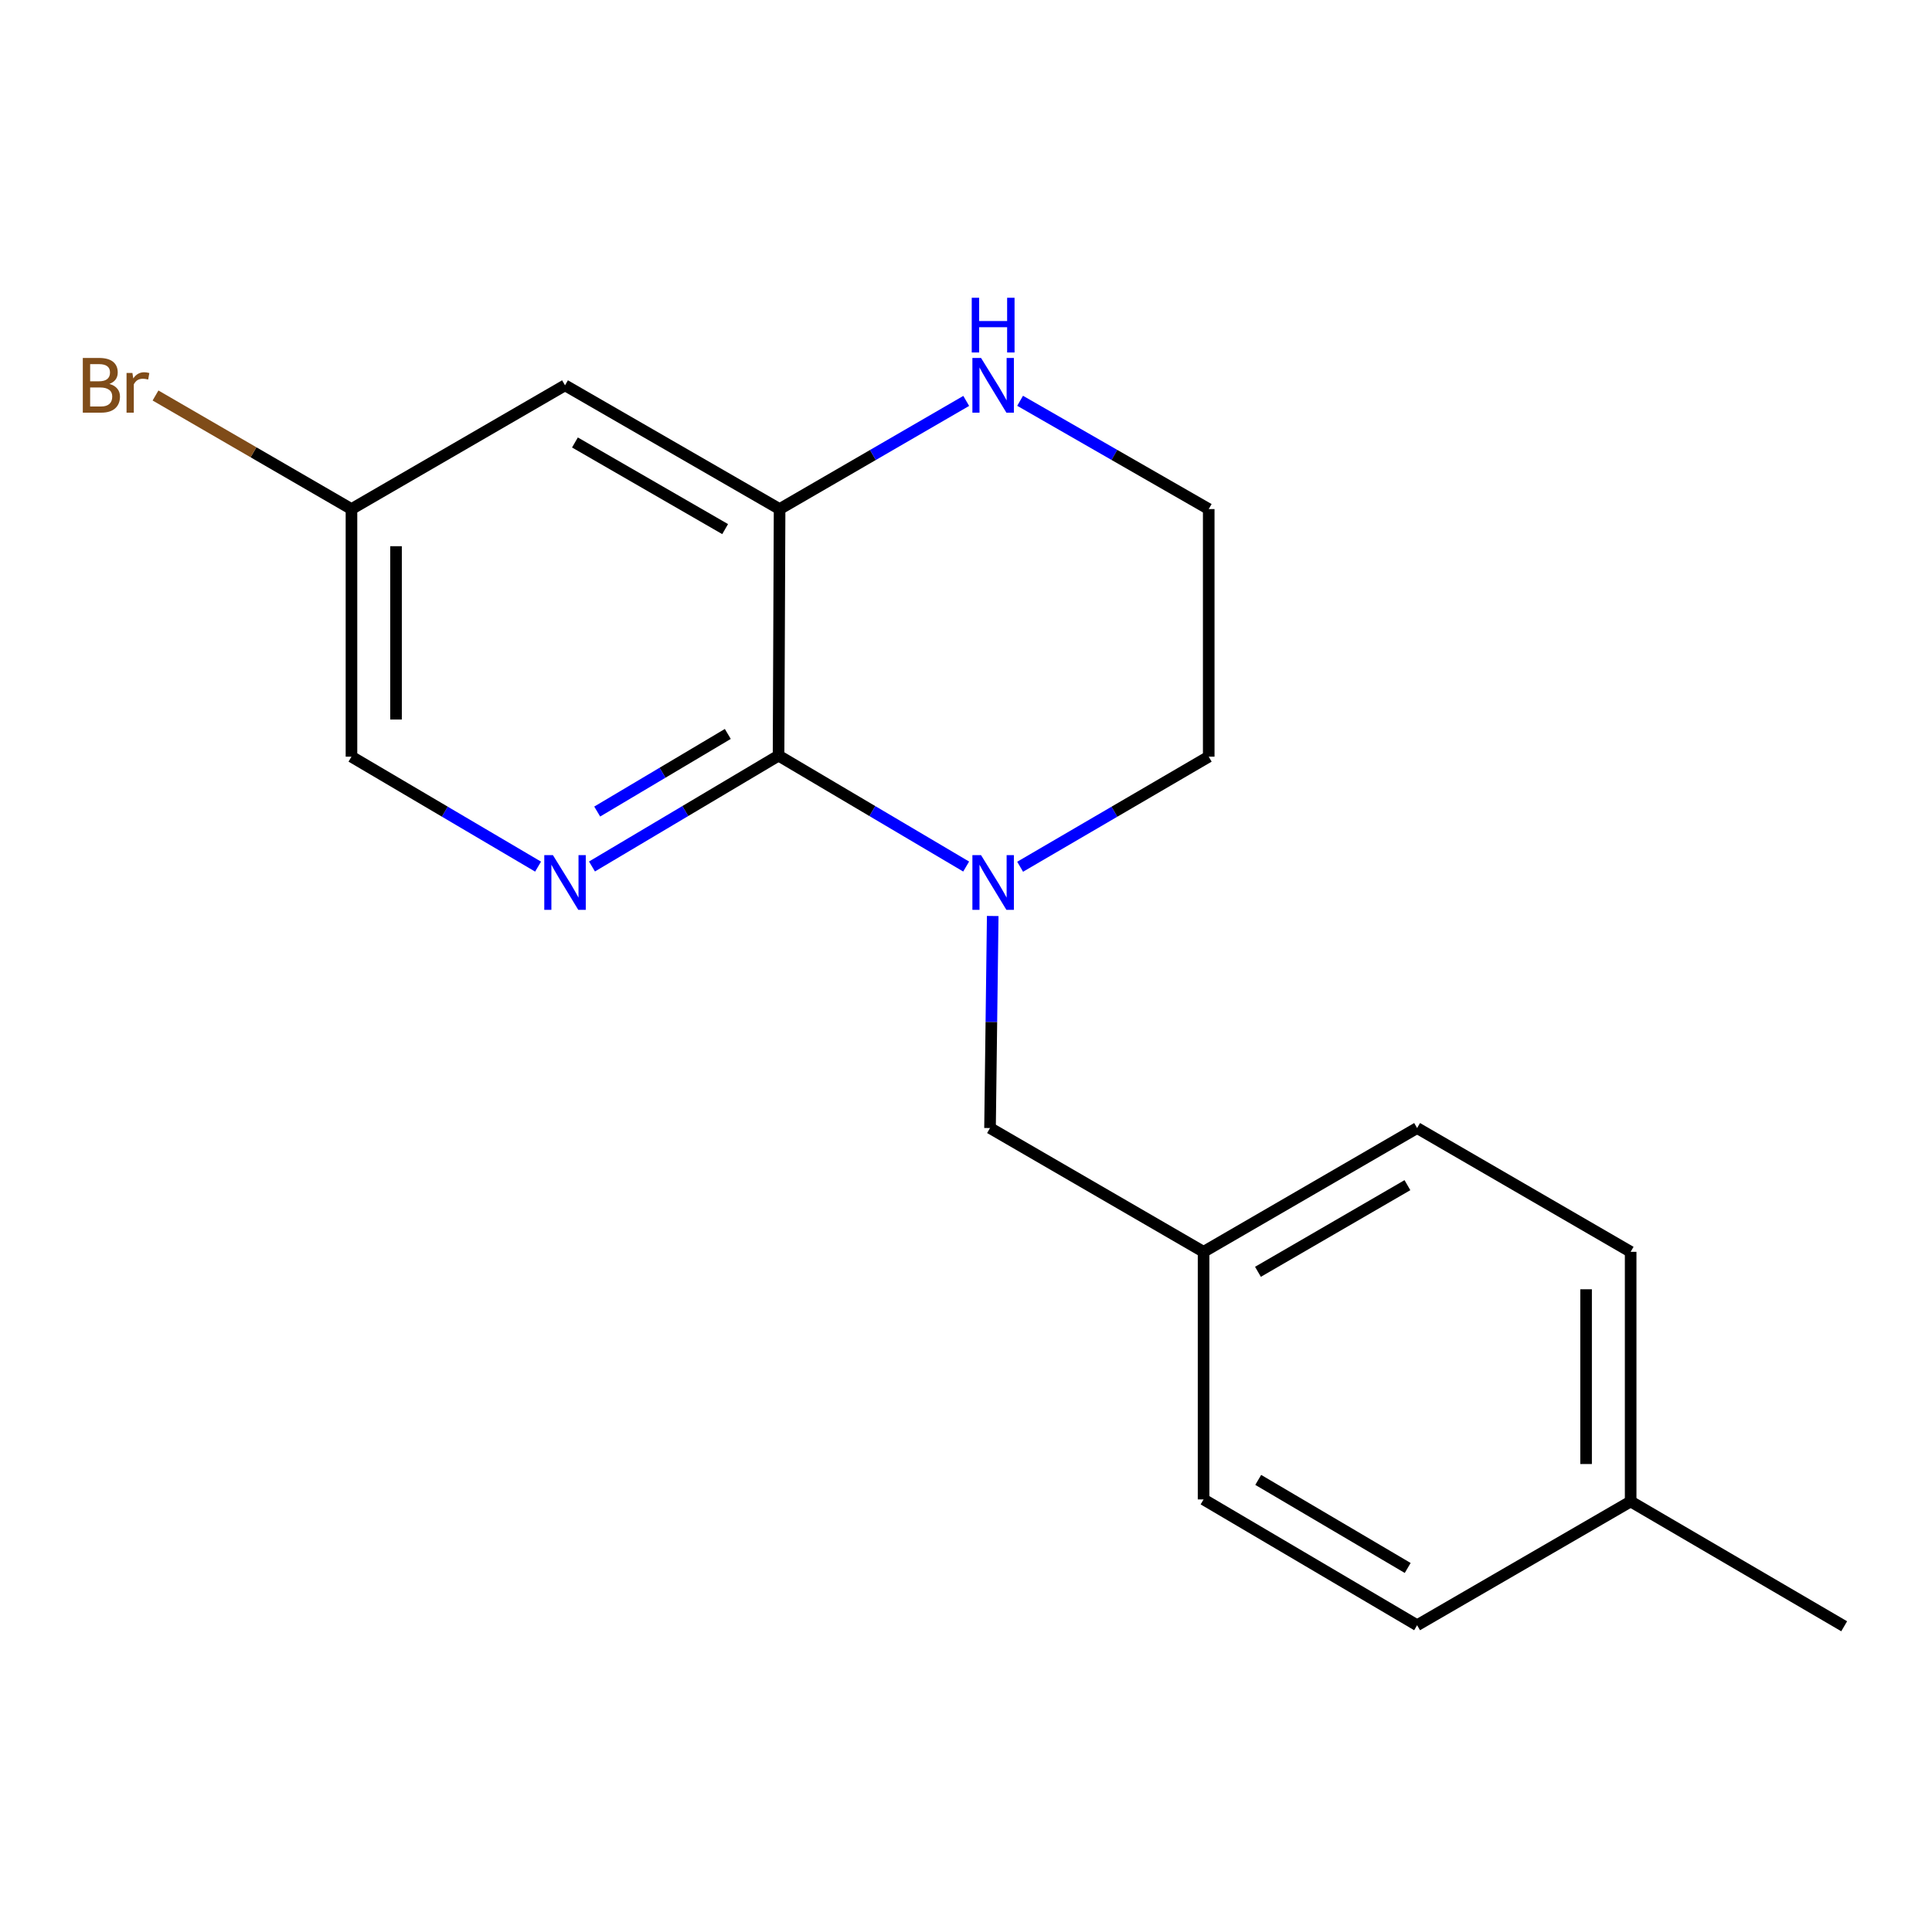 <?xml version='1.0' encoding='iso-8859-1'?>
<svg version='1.1' baseProfile='full'
              xmlns='http://www.w3.org/2000/svg'
                      xmlns:rdkit='http://www.rdkit.org/xml'
                      xmlns:xlink='http://www.w3.org/1999/xlink'
                  xml:space='preserve'
width='1000px' height='1000px' viewBox='0 0 1000 1000'>
<!-- END OF HEADER -->
<rect style='opacity:1.0;fill:#FFFFFF;stroke:none' width='1000' height='1000' x='0' y='0'> </rect>
<path class='bond-0' d='M 402.976,391.11 L 451.53,419.817' style='fill:none;fill-rule:evenodd;stroke:#000000;stroke-width:6px;stroke-linecap:butt;stroke-linejoin:miter;stroke-opacity:1' />
<path class='bond-0' d='M 451.53,419.817 L 500.083,448.524' style='fill:none;fill-rule:evenodd;stroke:#0000FF;stroke-width:6px;stroke-linecap:butt;stroke-linejoin:miter;stroke-opacity:1' />
<path class='bond-1' d='M 402.976,391.11 L 354.693,419.8' style='fill:none;fill-rule:evenodd;stroke:#000000;stroke-width:6px;stroke-linecap:butt;stroke-linejoin:miter;stroke-opacity:1' />
<path class='bond-1' d='M 354.693,419.8 L 306.409,448.49' style='fill:none;fill-rule:evenodd;stroke:#0000FF;stroke-width:6px;stroke-linecap:butt;stroke-linejoin:miter;stroke-opacity:1' />
<path class='bond-1' d='M 376.709,379.888 L 342.91,399.971' style='fill:none;fill-rule:evenodd;stroke:#000000;stroke-width:6px;stroke-linecap:butt;stroke-linejoin:miter;stroke-opacity:1' />
<path class='bond-1' d='M 342.91,399.971 L 309.112,420.054' style='fill:none;fill-rule:evenodd;stroke:#0000FF;stroke-width:6px;stroke-linecap:butt;stroke-linejoin:miter;stroke-opacity:1' />
<path class='bond-2' d='M 402.976,391.11 L 403.515,263.494' style='fill:none;fill-rule:evenodd;stroke:#000000;stroke-width:6px;stroke-linecap:butt;stroke-linejoin:miter;stroke-opacity:1' />
<path class='bond-5' d='M 513.829,474.119 L 513.131,528.996' style='fill:none;fill-rule:evenodd;stroke:#0000FF;stroke-width:6px;stroke-linecap:butt;stroke-linejoin:miter;stroke-opacity:1' />
<path class='bond-5' d='M 513.131,528.996 L 512.434,583.872' style='fill:none;fill-rule:evenodd;stroke:#000000;stroke-width:6px;stroke-linecap:butt;stroke-linejoin:miter;stroke-opacity:1' />
<path class='bond-9' d='M 528.019,448.627 L 576.826,420.138' style='fill:none;fill-rule:evenodd;stroke:#0000FF;stroke-width:6px;stroke-linecap:butt;stroke-linejoin:miter;stroke-opacity:1' />
<path class='bond-9' d='M 576.826,420.138 L 625.634,391.648' style='fill:none;fill-rule:evenodd;stroke:#000000;stroke-width:6px;stroke-linecap:butt;stroke-linejoin:miter;stroke-opacity:1' />
<path class='bond-6' d='M 278.508,448.563 L 230.214,420.105' style='fill:none;fill-rule:evenodd;stroke:#0000FF;stroke-width:6px;stroke-linecap:butt;stroke-linejoin:miter;stroke-opacity:1' />
<path class='bond-6' d='M 230.214,420.105 L 181.921,391.648' style='fill:none;fill-rule:evenodd;stroke:#000000;stroke-width:6px;stroke-linecap:butt;stroke-linejoin:miter;stroke-opacity:1' />
<path class='bond-3' d='M 403.515,263.494 L 451.815,235.503' style='fill:none;fill-rule:evenodd;stroke:#000000;stroke-width:6px;stroke-linecap:butt;stroke-linejoin:miter;stroke-opacity:1' />
<path class='bond-3' d='M 451.815,235.503 L 500.115,207.512' style='fill:none;fill-rule:evenodd;stroke:#0000FF;stroke-width:6px;stroke-linecap:butt;stroke-linejoin:miter;stroke-opacity:1' />
<path class='bond-4' d='M 403.515,263.494 L 292.455,199.437' style='fill:none;fill-rule:evenodd;stroke:#000000;stroke-width:6px;stroke-linecap:butt;stroke-linejoin:miter;stroke-opacity:1' />
<path class='bond-4' d='M 375.331,273.866 L 297.59,229.025' style='fill:none;fill-rule:evenodd;stroke:#000000;stroke-width:6px;stroke-linecap:butt;stroke-linejoin:miter;stroke-opacity:1' />
<path class='bond-10' d='M 528.005,207.449 L 576.82,235.472' style='fill:none;fill-rule:evenodd;stroke:#0000FF;stroke-width:6px;stroke-linecap:butt;stroke-linejoin:miter;stroke-opacity:1' />
<path class='bond-10' d='M 576.82,235.472 L 625.634,263.494' style='fill:none;fill-rule:evenodd;stroke:#000000;stroke-width:6px;stroke-linecap:butt;stroke-linejoin:miter;stroke-opacity:1' />
<path class='bond-7' d='M 292.455,199.437 L 181.921,263.494' style='fill:none;fill-rule:evenodd;stroke:#000000;stroke-width:6px;stroke-linecap:butt;stroke-linejoin:miter;stroke-opacity:1' />
<path class='bond-8' d='M 512.434,583.872 L 622.968,647.942' style='fill:none;fill-rule:evenodd;stroke:#000000;stroke-width:6px;stroke-linecap:butt;stroke-linejoin:miter;stroke-opacity:1' />
<path class='bond-18' d='M 181.921,391.648 L 181.921,263.494' style='fill:none;fill-rule:evenodd;stroke:#000000;stroke-width:6px;stroke-linecap:butt;stroke-linejoin:miter;stroke-opacity:1' />
<path class='bond-18' d='M 204.986,372.425 L 204.986,282.717' style='fill:none;fill-rule:evenodd;stroke:#000000;stroke-width:6px;stroke-linecap:butt;stroke-linejoin:miter;stroke-opacity:1' />
<path class='bond-11' d='M 181.921,263.494 L 131.207,234.101' style='fill:none;fill-rule:evenodd;stroke:#000000;stroke-width:6px;stroke-linecap:butt;stroke-linejoin:miter;stroke-opacity:1' />
<path class='bond-11' d='M 131.207,234.101 L 80.493,204.707' style='fill:none;fill-rule:evenodd;stroke:#7F4C19;stroke-width:6px;stroke-linecap:butt;stroke-linejoin:miter;stroke-opacity:1' />
<path class='bond-13' d='M 622.968,647.942 L 622.968,776.096' style='fill:none;fill-rule:evenodd;stroke:#000000;stroke-width:6px;stroke-linecap:butt;stroke-linejoin:miter;stroke-opacity:1' />
<path class='bond-14' d='M 622.968,647.942 L 733.49,583.872' style='fill:none;fill-rule:evenodd;stroke:#000000;stroke-width:6px;stroke-linecap:butt;stroke-linejoin:miter;stroke-opacity:1' />
<path class='bond-14' d='M 651.115,658.286 L 728.48,613.437' style='fill:none;fill-rule:evenodd;stroke:#000000;stroke-width:6px;stroke-linecap:butt;stroke-linejoin:miter;stroke-opacity:1' />
<path class='bond-19' d='M 625.634,391.648 L 625.634,263.494' style='fill:none;fill-rule:evenodd;stroke:#000000;stroke-width:6px;stroke-linecap:butt;stroke-linejoin:miter;stroke-opacity:1' />
<path class='bond-12' d='M 844.024,777.159 L 844.024,647.942' style='fill:none;fill-rule:evenodd;stroke:#000000;stroke-width:6px;stroke-linecap:butt;stroke-linejoin:miter;stroke-opacity:1' />
<path class='bond-12' d='M 820.959,757.777 L 820.959,667.325' style='fill:none;fill-rule:evenodd;stroke:#000000;stroke-width:6px;stroke-linecap:butt;stroke-linejoin:miter;stroke-opacity:1' />
<path class='bond-17' d='M 844.024,777.159 L 954.545,841.755' style='fill:none;fill-rule:evenodd;stroke:#000000;stroke-width:6px;stroke-linecap:butt;stroke-linejoin:miter;stroke-opacity:1' />
<path class='bond-20' d='M 844.024,777.159 L 733.49,841.217' style='fill:none;fill-rule:evenodd;stroke:#000000;stroke-width:6px;stroke-linecap:butt;stroke-linejoin:miter;stroke-opacity:1' />
<path class='bond-16' d='M 622.968,776.096 L 733.49,841.217' style='fill:none;fill-rule:evenodd;stroke:#000000;stroke-width:6px;stroke-linecap:butt;stroke-linejoin:miter;stroke-opacity:1' />
<path class='bond-16' d='M 651.256,765.992 L 728.621,811.576' style='fill:none;fill-rule:evenodd;stroke:#000000;stroke-width:6px;stroke-linecap:butt;stroke-linejoin:miter;stroke-opacity:1' />
<path class='bond-15' d='M 733.49,583.872 L 844.024,647.942' style='fill:none;fill-rule:evenodd;stroke:#000000;stroke-width:6px;stroke-linecap:butt;stroke-linejoin:miter;stroke-opacity:1' />
<path  class='atom-1' d='M 507.789 442.622
L 517.069 457.622
Q 517.989 459.102, 519.469 461.782
Q 520.949 464.462, 521.029 464.622
L 521.029 442.622
L 524.789 442.622
L 524.789 470.942
L 520.909 470.942
L 510.949 454.542
Q 509.789 452.622, 508.549 450.422
Q 507.349 448.222, 506.989 447.542
L 506.989 470.942
L 503.309 470.942
L 503.309 442.622
L 507.789 442.622
' fill='#0000FF'/>
<path  class='atom-2' d='M 286.195 442.622
L 295.475 457.622
Q 296.395 459.102, 297.875 461.782
Q 299.355 464.462, 299.435 464.622
L 299.435 442.622
L 303.195 442.622
L 303.195 470.942
L 299.315 470.942
L 289.355 454.542
Q 288.195 452.622, 286.955 450.422
Q 285.755 448.222, 285.395 447.542
L 285.395 470.942
L 281.715 470.942
L 281.715 442.622
L 286.195 442.622
' fill='#0000FF'/>
<path  class='atom-4' d='M 507.789 185.277
L 517.069 200.277
Q 517.989 201.757, 519.469 204.437
Q 520.949 207.117, 521.029 207.277
L 521.029 185.277
L 524.789 185.277
L 524.789 213.597
L 520.909 213.597
L 510.949 197.197
Q 509.789 195.277, 508.549 193.077
Q 507.349 190.877, 506.989 190.197
L 506.989 213.597
L 503.309 213.597
L 503.309 185.277
L 507.789 185.277
' fill='#0000FF'/>
<path  class='atom-4' d='M 502.969 154.125
L 506.809 154.125
L 506.809 166.165
L 521.289 166.165
L 521.289 154.125
L 525.129 154.125
L 525.129 182.445
L 521.289 182.445
L 521.289 169.365
L 506.809 169.365
L 506.809 182.445
L 502.969 182.445
L 502.969 154.125
' fill='#0000FF'/>
<path  class='atom-12' d='M 56.619 198.717
Q 59.339 199.477, 60.699 201.157
Q 62.099 202.797, 62.099 205.237
Q 62.099 209.157, 59.579 211.397
Q 57.099 213.597, 52.379 213.597
L 42.859 213.597
L 42.859 185.277
L 51.219 185.277
Q 56.059 185.277, 58.499 187.237
Q 60.939 189.197, 60.939 192.797
Q 60.939 197.077, 56.619 198.717
M 46.659 188.477
L 46.659 197.357
L 51.219 197.357
Q 54.019 197.357, 55.459 196.237
Q 56.939 195.077, 56.939 192.797
Q 56.939 188.477, 51.219 188.477
L 46.659 188.477
M 52.379 210.397
Q 55.139 210.397, 56.619 209.077
Q 58.099 207.757, 58.099 205.237
Q 58.099 202.917, 56.459 201.757
Q 54.859 200.557, 51.779 200.557
L 46.659 200.557
L 46.659 210.397
L 52.379 210.397
' fill='#7F4C19'/>
<path  class='atom-12' d='M 68.539 193.037
L 68.979 195.877
Q 71.139 192.677, 74.659 192.677
Q 75.779 192.677, 77.299 193.077
L 76.699 196.437
Q 74.979 196.037, 74.019 196.037
Q 72.339 196.037, 71.219 196.717
Q 70.139 197.357, 69.259 198.917
L 69.259 213.597
L 65.499 213.597
L 65.499 193.037
L 68.539 193.037
' fill='#7F4C19'/>
</svg>

